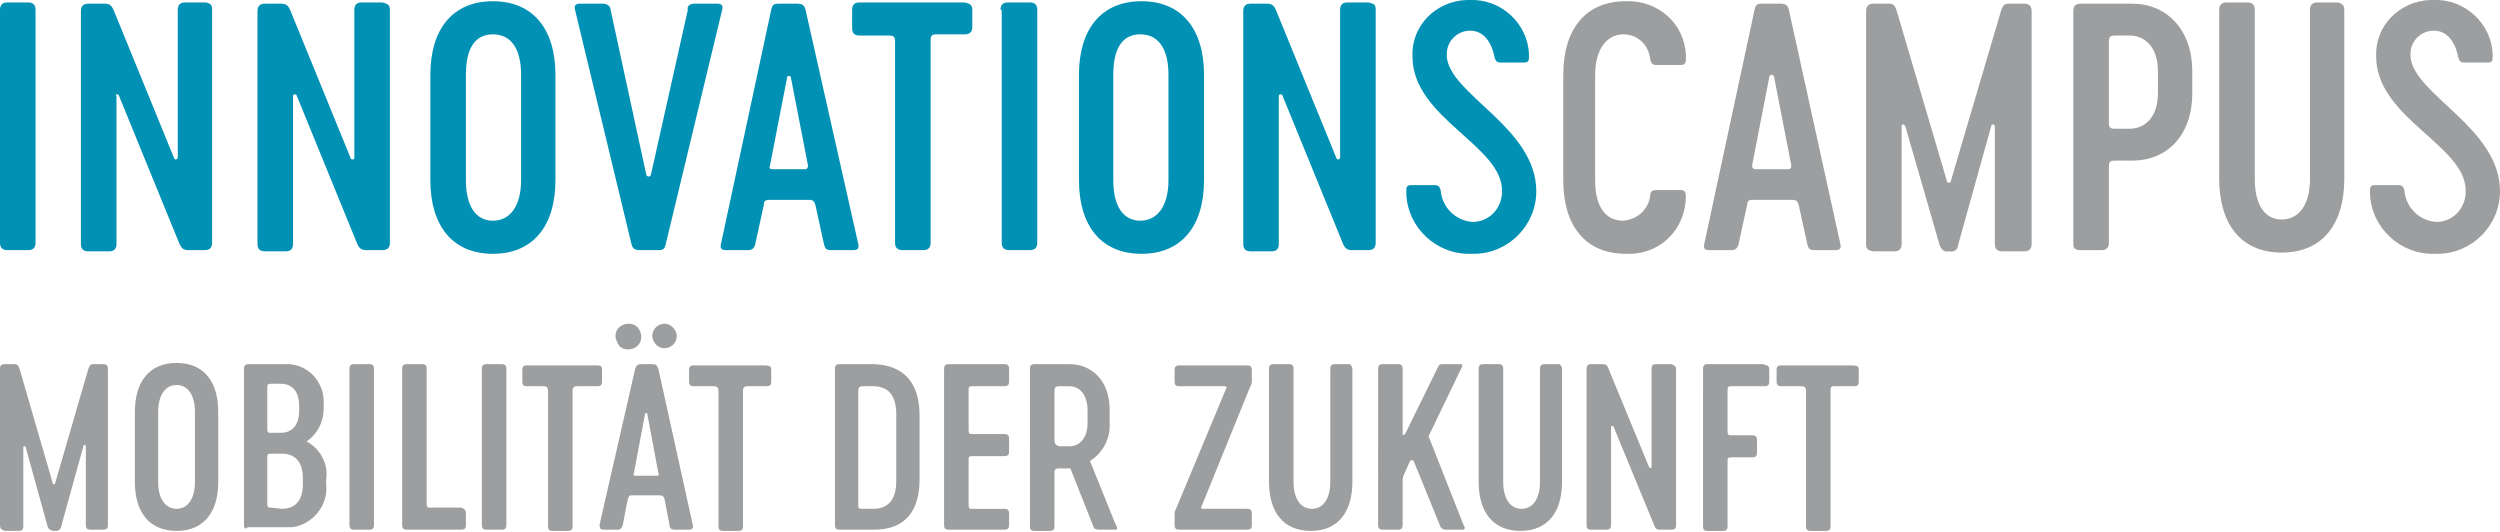 <?xml version="1.0" encoding="utf-8"?>
<!-- Generator: Adobe Illustrator 26.3.1, SVG Export Plug-In . SVG Version: 6.00 Build 0)  -->
<svg version="1.1" id="logo" xmlns="http://www.w3.org/2000/svg" xmlns:xlink="http://www.w3.org/1999/xlink" x="0px" y="0px"
	 viewBox="0 0 203.9 43.4" style="enable-background:new 0 0 203.9 43.4;" xml:space="preserve">
<style type="text/css">
	.st0{fill:#0091B4;}
	.st1{fill:#9C9E9F;}
</style>
<path id="Pfad_2" class="st0" d="M0,0.8c0-0.4,0.2-0.6,0.6-0.6h1.7c0.4,0,0.6,0.2,0.6,0.6v19c0,0.4-0.2,0.6-0.6,0.6H0.6
	c-0.4,0-0.6-0.2-0.6-0.6V0.8z"/>
<path id="Pfad_3" class="st0" d="M17.3,0.8v19c0,0.4-0.2,0.6-0.6,0.6h-1.3c-0.4,0-0.6-0.1-0.8-0.6l-4.9-12c0-0.1-0.1-0.1-0.2-0.1
	S9.5,7.8,9.5,7.9l0,0v12c0,0.4-0.2,0.6-0.6,0.6H7.2c-0.4,0-0.6-0.2-0.6-0.6v-19c0-0.4,0.2-0.6,0.6-0.6h1.3c0.4,0,0.6,0.1,0.8,0.6
	l4.9,12c0.1,0.2,0.3,0.1,0.3-0.1v-12c0-0.4,0.2-0.6,0.6-0.6h1.7C17.2,0.3,17.3,0.4,17.3,0.8z"/>
<path id="Pfad_4" class="st0" d="M31.8,0.8v19c0,0.4-0.2,0.6-0.6,0.6h-1.3c-0.4,0-0.6-0.1-0.8-0.6l-4.9-12c0-0.1-0.1-0.1-0.2-0.1
	c-0.1,0-0.1,0.1-0.1,0.2v12c0,0.4-0.2,0.6-0.6,0.6h-1.7c-0.4,0-0.6-0.2-0.6-0.6v-19c0-0.4,0.2-0.6,0.6-0.6h1.3
	c0.4,0,0.6,0.1,0.8,0.6l4.9,12c0,0.1,0.1,0.1,0.2,0.1c0.1,0,0.1-0.1,0.1-0.2v-12c0-0.4,0.2-0.6,0.6-0.6h1.7
	C31.6,0.3,31.8,0.4,31.8,0.8z"/>
<path id="Pfad_5" class="st0" d="M35.1,14.7V6.1c0-3.7,1.8-6,5.1-6s5.1,2.3,5.1,6v8.6c0,3.7-1.8,6-5.1,6S35.1,18.4,35.1,14.7z
	 M42.5,14.7V6.1c0-2.1-0.8-3.3-2.3-3.3S38,4,38,6.1v8.6c0,2.1,0.8,3.3,2.2,3.3S42.5,16.8,42.5,14.7z"/>
<path id="Pfad_6" class="st0" d="M56.6,0.3h1.9c0.3,0,0.5,0.1,0.4,0.5l-4.6,19.1c-0.1,0.5-0.3,0.5-0.7,0.5h-1.4
	c-0.4,0-0.6-0.1-0.7-0.5L46.9,0.8c-0.1-0.4,0.1-0.5,0.4-0.5h1.9c0.3,0,0.6,0.2,0.6,0.5c0,0,0,0,0,0l2.9,13.4c0,0.1,0.1,0.2,0.2,0.2
	s0.2-0.1,0.2-0.2l0,0l3-13.4C56,0.5,56.3,0.3,56.6,0.3C56.6,0.3,56.6,0.3,56.6,0.3L56.6,0.3z"/>
<path id="Pfad_7" class="st0" d="M62.9,0.8c0.1-0.5,0.3-0.5,0.7-0.5H65c0.4,0,0.6,0.1,0.7,0.5L70,19.9c0.1,0.4-0.1,0.5-0.4,0.5h-1.8
	c-0.4,0-0.5-0.1-0.6-0.5l-0.7-3.2c-0.1-0.3-0.2-0.4-0.5-0.4h-3.2c-0.4,0-0.5,0.1-0.5,0.4l-0.7,3.2c-0.1,0.4-0.3,0.5-0.6,0.5h-1.8
	c-0.3,0-0.5-0.1-0.4-0.5L62.9,0.8z M63,13.8h2.7c0.1,0,0.2-0.1,0.2-0.3l-1.4-7.2c0-0.1-0.1-0.1-0.2-0.1c-0.1,0-0.1,0.1-0.1,0.1
	l-1.4,7.2C62.7,13.7,62.8,13.8,63,13.8L63,13.8z"/>
<path id="Pfad_8" class="st0" d="M79.3,0.8v1.4c0,0.4-0.2,0.6-0.6,0.6h-2.3c-0.4,0-0.5,0.1-0.5,0.5v16.5c0,0.4-0.2,0.6-0.6,0.6h-1.7
	c-0.4,0-0.6-0.2-0.6-0.6V3.4c0-0.4-0.1-0.5-0.5-0.5h-2.4c-0.4,0-0.6-0.2-0.6-0.6V0.8c0-0.4,0.2-0.6,0.6-0.6h8.6
	C79.1,0.3,79.3,0.4,79.3,0.8z"/>
<path id="Pfad_9" class="st0" d="M81.6,0.8c0-0.4,0.2-0.6,0.6-0.6H84c0.4,0,0.6,0.2,0.6,0.6v19c0,0.4-0.2,0.6-0.6,0.6h-1.7
	c-0.4,0-0.6-0.2-0.6-0.6V0.8z"/>
<path id="Pfad_10" class="st0" d="M88,14.7V6.1c0-3.7,1.8-6,5.1-6s5.1,2.3,5.1,6v8.6c0,3.7-1.8,6-5.1,6S88,18.4,88,14.7z M95.3,14.7
	V6.1c0-2.1-0.8-3.3-2.3-3.3S90.8,4,90.8,6.1v8.6c0,2.1,0.8,3.3,2.2,3.3S95.3,16.8,95.3,14.7L95.3,14.7z"/>
<path id="Pfad_11" class="st0" d="M112.2,0.8v19c0,0.4-0.2,0.6-0.6,0.6h-1.3c-0.4,0-0.6-0.1-0.8-0.6l-4.9-12c0-0.1-0.1-0.1-0.2-0.1
	c-0.1,0-0.1,0.1-0.1,0.2v12c0,0.4-0.2,0.6-0.6,0.6H102c-0.4,0-0.6-0.2-0.6-0.6v-19c0-0.4,0.2-0.6,0.6-0.6h1.3c0.4,0,0.6,0.1,0.8,0.6
	l4.9,12c0.1,0.2,0.3,0.1,0.3-0.1v-12c0-0.4,0.2-0.6,0.6-0.6h1.7C112.1,0.3,112.2,0.4,112.2,0.8z"/>
<path id="Pfad_12" class="st0" d="M120,20.7c-2.8,0.1-5.2-2.1-5.3-4.9c0-0.1,0-0.1,0-0.2c0-0.3,0-0.5,0.4-0.5h1.9
	c0.3,0,0.4,0.1,0.5,0.4c0.1,1.4,1.2,2.5,2.6,2.6c1.3,0,2.3-1,2.4-2.3c0,0,0-0.1,0-0.1c0.2-3.8-7.3-6-7.3-11.1
	c-0.1-2.5,1.9-4.5,4.4-4.6c0.1,0,0.2,0,0.3,0c2.5-0.1,4.7,1.9,4.8,4.4c0,0.1,0,0.1,0,0.2c0,0.3,0,0.5-0.4,0.5h-1.9
	c-0.3,0-0.4-0.1-0.5-0.4c-0.2-1.1-0.8-2.2-2-2.2c-1,0-1.9,0.8-1.9,1.9c0,0.1,0,0.1,0,0.2c0.2,3.1,7.3,5.8,7.3,11
	c0,2.8-2.3,5.1-5.1,5.1C120.1,20.7,120,20.7,120,20.7z"/>
<path id="Pfad_13" class="st1" d="M127.5,14.7V6.1c0-3.7,1.8-6,5.1-6c2.6-0.1,4.8,1.8,4.9,4.4c0,0.1,0,0.2,0,0.3
	c0,0.2,0,0.5-0.4,0.5h-2c-0.3,0-0.4-0.1-0.5-0.4c-0.1-1.2-1-2.1-2.2-2.1c-1.4,0-2.3,1.3-2.3,3.3v8.6c0,2.1,0.8,3.3,2.3,3.3
	c1.2-0.1,2.1-1,2.2-2.1c0-0.3,0.2-0.4,0.5-0.4h2c0.3,0,0.4,0.2,0.4,0.5c0,2.6-2,4.7-4.6,4.7c-0.1,0-0.2,0-0.3,0
	C129.3,20.7,127.5,18.4,127.5,14.7z"/>
<path id="Pfad_14" class="st1" d="M143.1,0.8c0.1-0.5,0.3-0.5,0.7-0.5h1.4c0.4,0,0.6,0.1,0.7,0.5l4.2,19.1c0.1,0.4-0.1,0.5-0.4,0.5
	H148c-0.4,0-0.5-0.1-0.6-0.5l-0.7-3.2c-0.1-0.3-0.2-0.4-0.5-0.4h-3.2c-0.4,0-0.5,0.1-0.5,0.4l-0.7,3.2c-0.1,0.4-0.3,0.5-0.6,0.5
	h-1.8c-0.3,0-0.5-0.1-0.4-0.5L143.1,0.8z M143.2,13.8h2.7c0.1,0,0.2-0.1,0.2-0.3l-1.4-7.2c0-0.1-0.1-0.2-0.2-0.2
	c-0.1,0-0.2,0.1-0.2,0.2l-1.4,7.2C142.9,13.7,143,13.8,143.2,13.8L143.2,13.8z"/>
<path id="Pfad_15" class="st1" d="M152.2,19.9v-19c0-0.4,0.2-0.6,0.6-0.6h1.3c0.4,0,0.5,0.3,0.6,0.6l4.1,13.9c0,0.1,0.1,0.1,0.2,0.1
	c0.1,0,0.1-0.1,0.1-0.1l4.1-13.9c0.1-0.3,0.2-0.6,0.6-0.6h1.3c0.4,0,0.6,0.2,0.6,0.6v19c0,0.4-0.2,0.6-0.6,0.6h-1.8
	c-0.4,0-0.6-0.2-0.6-0.6v-9.6c0-0.2-0.3-0.2-0.3,0l-2.7,9.7c0,0.3-0.3,0.6-0.7,0.5c0,0,0,0,0,0h-0.1c-0.3,0.1-0.6-0.2-0.7-0.5
	c0,0,0,0,0,0l-2.8-9.7c-0.1-0.2-0.3-0.2-0.3,0v9.6c0,0.4-0.2,0.6-0.6,0.6h-1.7C152.3,20.4,152.2,20.3,152.2,19.9z"/>
<path id="Pfad_16" class="st1" d="M169.1,19.9v-19c0-0.4,0.2-0.6,0.6-0.6h4.2c2.8,0,4.9,2.1,4.9,5.5v1.8c0,3.5-2.1,5.5-4.9,5.5h-1.4
	c-0.4,0-0.5,0.1-0.5,0.5v6.2c0,0.4-0.2,0.6-0.6,0.6h-1.7C169.3,20.4,169.1,20.3,169.1,19.9z M173.7,10.5c1.2,0,2.3-0.9,2.3-2.9V5.8
	c0-2-1.1-2.9-2.3-2.9h-1.2c-0.4,0-0.5,0.1-0.5,0.5V10c0,0.4,0.1,0.5,0.5,0.5H173.7z"/>
<path id="Pfad_17" class="st1" d="M191.2,0.8v13.8c0,3.7-1.8,6-5.1,6s-5.1-2.3-5.1-6V0.8c0-0.4,0.2-0.6,0.6-0.6h1.7
	c0.4,0,0.6,0.2,0.6,0.6v13.8c0,2.1,0.8,3.3,2.2,3.3s2.3-1.2,2.3-3.3V0.8c0-0.4,0.2-0.6,0.6-0.6h1.7C191,0.3,191.2,0.4,191.2,0.8z"/>
<path id="Pfad_18" class="st1" d="M198.6,20.7c-2.8,0.1-5.2-2.1-5.3-4.9c0-0.1,0-0.1,0-0.2c0-0.3,0-0.5,0.4-0.5h1.9
	c0.3,0,0.4,0.1,0.5,0.4c0.1,1.4,1.2,2.5,2.6,2.6c1.3,0,2.3-1,2.4-2.3c0,0,0-0.1,0-0.1c0.2-3.8-7.3-6-7.3-11.1
	c-0.1-2.5,1.9-4.5,4.4-4.6c0.1,0,0.2,0,0.3,0c2.5-0.1,4.7,1.9,4.8,4.4c0,0.1,0,0.1,0,0.2c0,0.3,0,0.5-0.4,0.5H201
	c-0.3,0-0.4-0.1-0.5-0.4c-0.2-1.1-0.8-2.2-2-2.2c-1,0-1.9,0.8-1.9,1.9c0,0.1,0,0.1,0,0.2c0.2,3.1,7.3,5.8,7.3,11
	c0,2.8-2.3,5.1-5.1,5.1C198.7,20.7,198.7,20.7,198.6,20.7z"/>
<path id="Pfad_19" class="st1" d="M0,42.8V30.1c0-0.3,0.1-0.4,0.4-0.4h0.8c0.3,0,0.3,0.2,0.4,0.4l2.7,9.3c0,0.1,0.1,0.1,0.1,0.1
	c0,0,0.1,0,0.1-0.1l2.7-9.3c0.1-0.2,0.1-0.4,0.4-0.4h0.8c0.3,0,0.4,0.1,0.4,0.4v12.7c0,0.3-0.1,0.4-0.4,0.4H7.4
	c-0.3,0-0.4-0.1-0.4-0.4v-6.4c0-0.1,0-0.1-0.1-0.1c-0.1,0-0.1,0-0.1,0.1L5,42.9c0,0.2-0.2,0.4-0.4,0.4c0,0,0,0,0,0H4.4
	c-0.2,0-0.4-0.1-0.5-0.3c0,0,0,0,0,0l-1.8-6.5c0-0.1,0-0.1-0.1-0.1c-0.1,0-0.1,0-0.1,0.1c0,0,0,0,0,0v6.4c0,0.3-0.1,0.4-0.4,0.4H0.4
	C0.1,43.2,0,43.1,0,42.8z"/>
<path id="Pfad_20" class="st1" d="M11,39.3v-5.7c0-2.5,1.2-4,3.4-4s3.4,1.5,3.4,4v5.7c0,2.5-1.2,4-3.4,4S11,41.8,11,39.3z
	 M15.9,39.3v-5.7c0-1.4-0.6-2.2-1.5-2.2s-1.5,0.8-1.5,2.2v5.7c0,1.4,0.6,2.2,1.5,2.2S15.9,40.7,15.9,39.3L15.9,39.3z"/>
<path id="Pfad_21" class="st1" d="M19.9,42.8V30.1c0-0.3,0.1-0.4,0.4-0.4h2.9c1.7-0.1,3.1,1.2,3.2,2.9c0,0.1,0,0.3,0,0.4v0.3
	c0,1.1-0.5,2.1-1.4,2.7c1.1,0.6,1.8,1.8,1.6,3.1v0.4c0.2,1.7-1.1,3.3-2.8,3.5c-0.2,0-0.4,0-0.6,0h-3C20,43.2,19.9,43.1,19.9,42.8z
	 M22.9,35.3c0.9,0,1.5-0.6,1.5-1.8v-0.4c0-1.2-0.6-1.8-1.5-1.8h-0.8c-0.3,0-0.3,0.1-0.3,0.4V35c0,0.3,0.1,0.3,0.3,0.3H22.9z
	 M23,41.5c1,0,1.7-0.6,1.7-2V39c0-1.4-0.7-2-1.7-2h-0.9c-0.3,0-0.3,0.1-0.3,0.3v3.8c0,0.3,0.1,0.3,0.3,0.3L23,41.5z"/>
<path id="Pfad_22" class="st1" d="M28.5,30.1c0-0.3,0.1-0.4,0.4-0.4h1.2c0.3,0,0.4,0.1,0.4,0.4v12.7c0,0.3-0.1,0.4-0.4,0.4h-1.2
	c-0.3,0-0.4-0.1-0.4-0.4L28.5,30.1z"/>
<path id="Pfad_23" class="st1" d="M38,41.9v0.9c0,0.3-0.1,0.4-0.4,0.4h-4.4c-0.3,0-0.4-0.1-0.4-0.4V30.1c0-0.3,0.1-0.4,0.4-0.4h1.2
	c0.3,0,0.4,0.1,0.4,0.4v11c0,0.3,0.1,0.3,0.3,0.3h2.5C37.9,41.5,38,41.6,38,41.9z"/>
<path id="Pfad_24" class="st1" d="M39.3,30.1c0-0.3,0.1-0.4,0.4-0.4h1.2c0.3,0,0.4,0.1,0.4,0.4v12.7c0,0.3-0.1,0.4-0.4,0.4h-1.2
	c-0.3,0-0.4-0.1-0.4-0.4V30.1z"/>
<path id="Pfad_25" class="st1" d="M49.1,30.1v1c0,0.3-0.1,0.4-0.4,0.4h-1.6c-0.3,0-0.4,0.1-0.4,0.4v11c0,0.3-0.1,0.4-0.4,0.4h-1.2
	c-0.3,0-0.4-0.1-0.4-0.4v-11c0-0.3-0.1-0.4-0.4-0.4H43c-0.3,0-0.4-0.1-0.4-0.4v-0.9c0-0.3,0.1-0.4,0.4-0.4h5.7
	C49,29.8,49.1,29.9,49.1,30.1z"/>
<path id="Pfad_26" class="st1" d="M51.8,30.1c0.1-0.3,0.2-0.4,0.5-0.4h0.9c0.3,0,0.4,0.1,0.5,0.4l2.8,12.7c0.1,0.3-0.1,0.4-0.3,0.4
	H55c-0.2,0-0.4-0.1-0.4-0.4l-0.4-2.1c-0.1-0.2-0.1-0.3-0.4-0.3h-2.2c-0.2,0-0.3,0-0.4,0.3l-0.4,2.1c-0.1,0.3-0.2,0.4-0.4,0.4h-1.2
	c-0.2,0-0.3-0.1-0.3-0.4L51.8,30.1z M50.2,27.4c0-0.6,0.5-1,1.1-1c0.6,0,1,0.5,1,1.1c0,0.6-0.5,1-1.1,1c-0.3,0-0.5-0.1-0.7-0.3
	C50.3,27.9,50.2,27.6,50.2,27.4z M51.8,38.8h1.8c0.1,0,0.2-0.1,0.1-0.2l-0.9-4.8c0-0.1,0-0.1-0.1-0.1s-0.1,0-0.1,0.1l-0.9,4.8
	C51.6,38.7,51.7,38.8,51.8,38.8L51.8,38.8z M53.2,27.4c0-0.6,0.5-1,1-1s1,0.5,1,1c0,0.6-0.5,1-1,1c-0.3,0-0.5-0.1-0.7-0.3
	C53.3,27.9,53.2,27.6,53.2,27.4z"/>
<path id="Pfad_27" class="st1" d="M62.9,30.1v1c0,0.3-0.1,0.4-0.4,0.4H61c-0.3,0-0.4,0.1-0.4,0.4v11c0,0.3-0.1,0.4-0.4,0.4h-1.2
	c-0.3,0-0.4-0.1-0.4-0.4v-11c0-0.3-0.1-0.4-0.4-0.4h-1.6c-0.3,0-0.4-0.1-0.4-0.4v-0.9c0-0.3,0.1-0.4,0.4-0.4h5.7
	C62.8,29.8,62.9,29.9,62.9,30.1z"/>
<path id="Pfad_28" class="st1" d="M75,33.9v5.2c0,2.6-1.2,4.1-3.7,4.1h-2.8c-0.3,0-0.4-0.1-0.4-0.4V30.1c0-0.3,0.1-0.4,0.4-0.4h2.8
	C73.8,29.8,75,31.3,75,33.9z M73.1,33.8c0-1.5-0.6-2.3-1.9-2.3h-0.8c-0.3,0-0.4,0.1-0.4,0.4v9.3c0,0.3,0.1,0.3,0.4,0.3h0.8
	c1.3,0,1.9-0.8,1.9-2.3V33.8z"/>
<path id="Pfad_29" class="st1" d="M79,35.1c0,0.3,0.1,0.3,0.3,0.3h2.6c0.3,0,0.4,0.1,0.4,0.4v1c0,0.3-0.1,0.4-0.4,0.4h-2.6
	c-0.3,0-0.3,0.1-0.3,0.3v3.7c0,0.3,0.1,0.3,0.3,0.3h2.6c0.3,0,0.4,0.1,0.4,0.4v0.9c0,0.3-0.1,0.4-0.4,0.4h-4.5
	c-0.3,0-0.4-0.1-0.4-0.4V30.1c0-0.3,0.1-0.4,0.4-0.4h4.5c0.3,0,0.4,0.1,0.4,0.4v1c0,0.3-0.1,0.4-0.4,0.4h-2.6
	c-0.3,0-0.3,0.1-0.3,0.4V35.1z"/>
<path id="Pfad_30" class="st1" d="M91,43.2h-1.4c-0.2,0-0.4-0.1-0.4-0.2l-1.9-4.8h-0.9c-0.3,0-0.4,0.1-0.4,0.3v4.4
	c0,0.3-0.1,0.4-0.4,0.4h-1.2c-0.3,0-0.4-0.1-0.4-0.4V30.1c0-0.3,0.1-0.4,0.4-0.4h2.8c1.9,0,3.3,1.4,3.3,3.7v1
	c0.1,1.3-0.5,2.5-1.6,3.2l2.1,5.2C91.2,43.1,91.1,43.2,91,43.2z M86.4,36.4h0.8c0.8,0,1.5-0.6,1.5-1.9v-1c0-1.4-0.7-2-1.5-2h-0.8
	c-0.3,0-0.4,0.1-0.4,0.4V36C86.1,36.3,86.1,36.3,86.4,36.4L86.4,36.4z"/>
<path id="Pfad_31" class="st1" d="M98,41.3c-0.1,0.1,0,0.2,0.1,0.2h3.6c0.3,0,0.4,0.1,0.4,0.4v0.9c0,0.3-0.1,0.4-0.4,0.4h-5.5
	c-0.3,0-0.4-0.1-0.4-0.4v-0.9c0-0.2,0.1-0.4,0.2-0.6l4-9.6c0.1-0.1,0-0.2-0.1-0.2h-3.7c-0.3,0-0.4-0.1-0.4-0.4v-0.9
	c0-0.3,0.1-0.4,0.4-0.4h5.5c0.3,0,0.4,0.1,0.4,0.4v0.9c0,0.2-0.1,0.4-0.2,0.6L98,41.3z"/>
<path id="Pfad_32" class="st1" d="M110.3,30.1v9.2c0,2.5-1.2,4-3.4,4s-3.4-1.5-3.4-4v-9.2c0-0.3,0.1-0.4,0.4-0.4h1.2
	c0.3,0,0.4,0.1,0.4,0.4v9.2c0,1.4,0.6,2.2,1.5,2.2s1.5-0.8,1.5-2.2v-9.2c0-0.3,0.1-0.4,0.4-0.4h1.2
	C110.2,29.8,110.3,29.9,110.3,30.1z"/>
<path id="Pfad_33" class="st1" d="M119.4,42.9c0.1,0.1,0.1,0.3-0.1,0.3h-1.4c-0.2,0-0.3-0.1-0.4-0.2l-2.2-5.4
	c-0.1-0.1-0.2-0.1-0.3,0l-0.4,0.9c-0.1,0.2-0.2,0.4-0.2,0.7v3.6c0,0.3-0.1,0.4-0.4,0.4h-1.2c-0.3,0-0.4-0.1-0.4-0.4V30.1
	c0-0.3,0.1-0.4,0.4-0.4h1.2c0.3,0,0.4,0.1,0.4,0.4v5.3c0,0.1,0.1,0.1,0.2,0l2.7-5.5c0.1-0.2,0.2-0.2,0.4-0.2h1.4
	c0.2,0,0.2,0.1,0.1,0.3l-2.6,5.4c-0.1,0.1-0.1,0.3,0,0.4L119.4,42.9z"/>
<path id="Pfad_34" class="st1" d="M127.4,30.1v9.2c0,2.5-1.2,4-3.4,4s-3.4-1.5-3.4-4v-9.2c0-0.3,0.1-0.4,0.4-0.4h1.2
	c0.3,0,0.4,0.1,0.4,0.4v9.2c0,1.4,0.6,2.2,1.5,2.2s1.5-0.8,1.5-2.2v-9.2c0-0.3,0.1-0.4,0.4-0.4h1.2
	C127.3,29.8,127.4,29.9,127.4,30.1z"/>
<path id="Pfad_35" class="st1" d="M136.7,30.1v12.7c0,0.3-0.1,0.4-0.4,0.4h-0.9c-0.3,0-0.4-0.1-0.5-0.4l-3.3-8
	c-0.1-0.1-0.2-0.1-0.2,0v8c0,0.3-0.1,0.4-0.4,0.4h-1.2c-0.3,0-0.4-0.1-0.4-0.4V30.1c0-0.3,0.1-0.4,0.4-0.4h0.9
	c0.3,0,0.4,0.1,0.5,0.4l3.3,8c0.1,0.1,0.2,0.1,0.2,0v-8c0-0.3,0.1-0.4,0.4-0.4h1.2C136.6,29.8,136.7,29.9,136.7,30.1z"/>
<path id="Pfad_36" class="st1" d="M144.3,30.1v1c0,0.3-0.1,0.4-0.4,0.4h-2.7c-0.3,0-0.3,0.1-0.3,0.4v3.3c0,0.3,0.1,0.3,0.3,0.3h1.7
	c0.3,0,0.4,0.1,0.4,0.4v1c0,0.3-0.1,0.4-0.4,0.4h-1.7c-0.3,0-0.3,0.1-0.3,0.3v5.3c0,0.3-0.1,0.4-0.4,0.4h-1.2
	c-0.3,0-0.4-0.1-0.4-0.4V30.1c0-0.3,0.1-0.4,0.4-0.4h4.5C144.2,29.8,144.3,29.9,144.3,30.1z"/>
<path id="Pfad_37" class="st1" d="M151.6,30.1v1c0,0.3-0.1,0.4-0.4,0.4h-1.6c-0.3,0-0.3,0.1-0.3,0.4v11c0,0.3-0.1,0.4-0.4,0.4h-1.2
	c-0.3,0-0.4-0.1-0.4-0.4v-11c0-0.3-0.1-0.4-0.4-0.4h-1.6c-0.3,0-0.4-0.1-0.4-0.4v-0.9c0-0.3,0.1-0.4,0.4-0.4h5.7
	C151.5,29.8,151.6,29.9,151.6,30.1z"/>
</svg>
